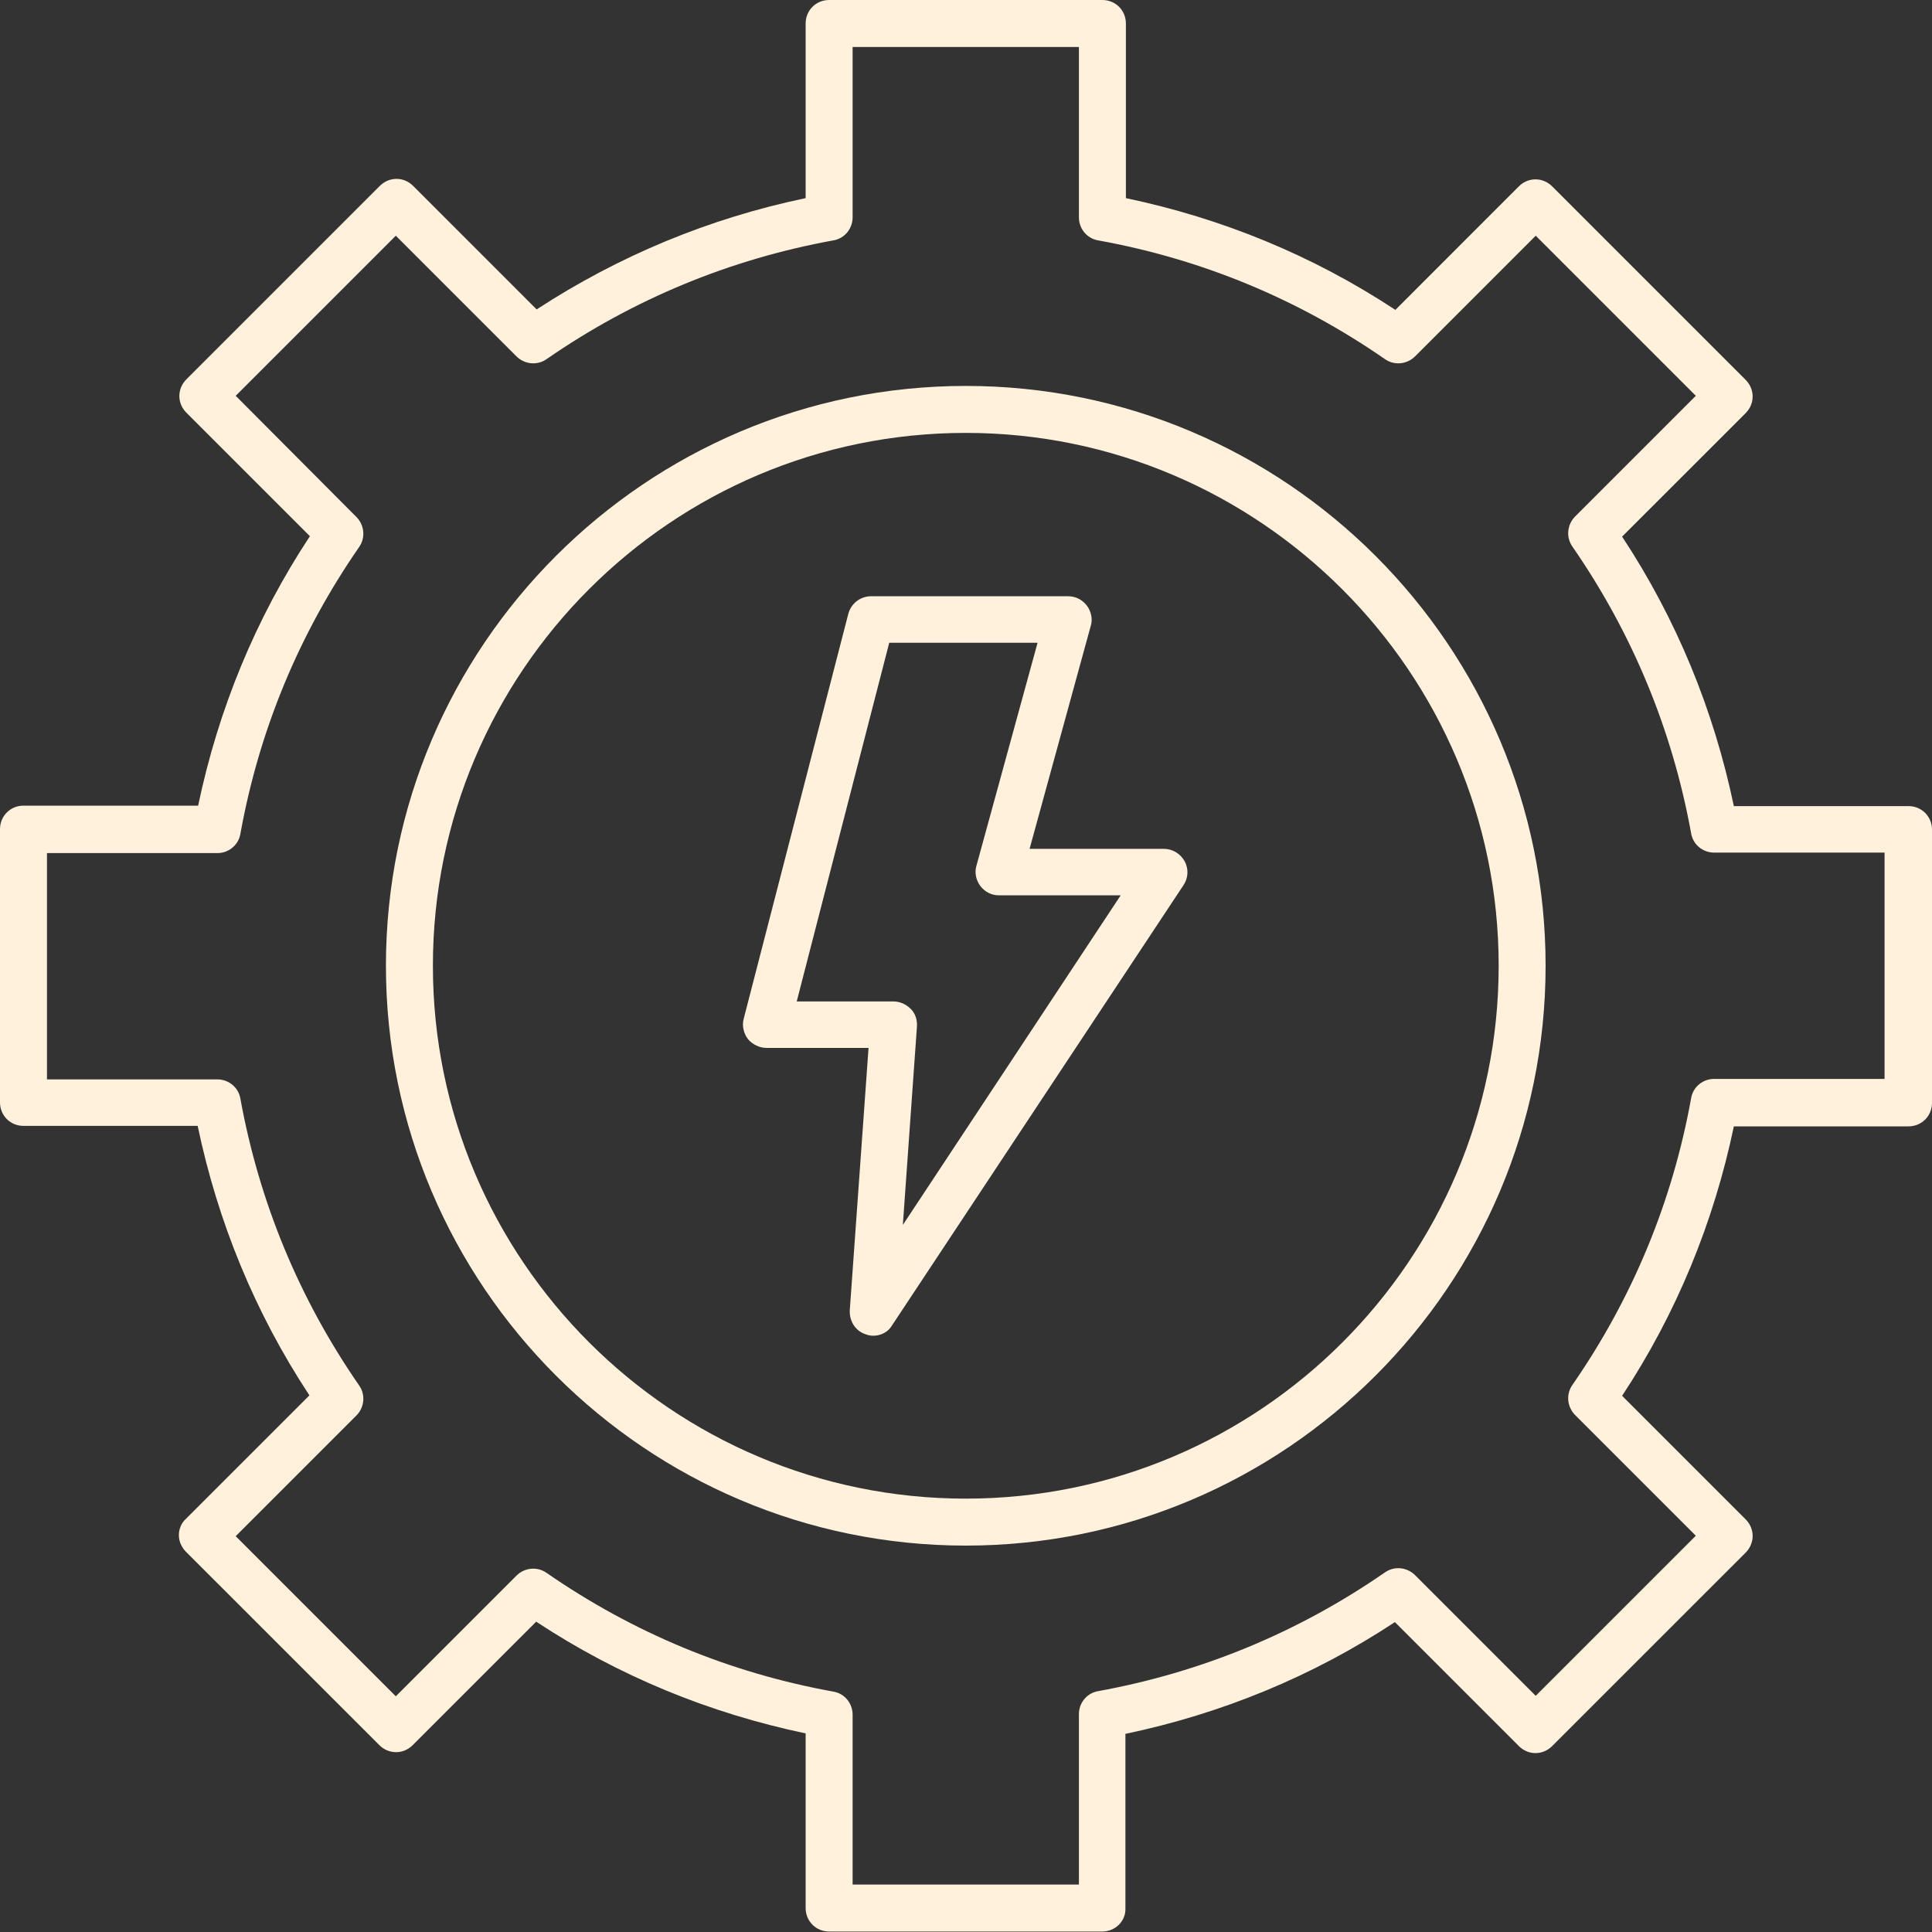 <?xml version="1.0" encoding="UTF-8"?> <svg xmlns="http://www.w3.org/2000/svg" width="45" height="45" viewBox="0 0 45 45" fill="none"><rect x="0" y="0" width="45" height="45" fill="#333333" stroke="none"/> <path d="M25.677 44.989H19.312C19.006 44.989 18.765 44.748 18.765 44.442V40.374C16.524 39.904 14.413 39.04 12.489 37.772L9.612 40.648C9.394 40.866 9.055 40.866 8.836 40.648L4.33 36.142C4.232 36.044 4.166 35.902 4.166 35.759C4.166 35.617 4.221 35.475 4.33 35.377L7.207 32.501C5.938 30.576 5.074 28.465 4.604 26.224H0.547C0.241 26.224 0 25.983 0 25.677V19.312C0 19.006 0.241 18.765 0.547 18.765H4.615C5.085 16.524 5.949 14.413 7.218 12.489L4.341 9.612C4.123 9.394 4.123 9.055 4.341 8.836L8.847 4.33C9.066 4.112 9.405 4.112 9.623 4.33L12.499 7.207C14.413 5.96 16.513 5.085 18.765 4.615V0.547C18.765 0.241 19.006 0 19.312 0H25.677C25.983 0 26.224 0.241 26.224 0.547V4.615C28.465 5.085 30.576 5.949 32.501 7.218L35.377 4.341C35.595 4.123 35.934 4.123 36.153 4.341L40.659 8.847C40.877 9.066 40.877 9.405 40.659 9.623L37.782 12.499C39.051 14.424 39.915 16.535 40.385 18.776H44.453C44.759 18.776 45 19.017 45 19.323V25.688C45 25.994 44.759 26.235 44.453 26.235H40.385C39.915 28.476 39.051 30.587 37.782 32.511L40.659 35.388C40.877 35.606 40.877 35.945 40.659 36.164L36.153 40.669C35.934 40.888 35.595 40.888 35.377 40.669L32.49 37.782C30.565 39.051 28.454 39.915 26.213 40.385V44.453C26.224 44.748 25.972 44.989 25.677 44.989ZM19.859 43.895H25.13V39.926C25.13 39.663 25.316 39.434 25.578 39.39C27.984 38.953 30.237 38.023 32.26 36.623C32.479 36.47 32.774 36.503 32.96 36.689L35.77 39.499L39.499 35.77L36.689 32.96C36.503 32.774 36.47 32.479 36.623 32.26C38.023 30.237 38.953 27.995 39.39 25.578C39.434 25.316 39.663 25.13 39.926 25.13H43.895V19.859H39.926C39.663 19.859 39.434 19.673 39.39 19.411C38.953 17.005 38.023 14.752 36.623 12.729C36.47 12.51 36.503 12.215 36.689 12.029L39.499 9.219L35.77 5.49L32.96 8.3C32.774 8.486 32.479 8.519 32.26 8.366C30.237 6.966 27.995 6.036 25.578 5.599C25.316 5.555 25.13 5.326 25.13 5.063V1.094H19.859V5.063C19.859 5.326 19.673 5.555 19.411 5.599C17.005 6.036 14.752 6.966 12.729 8.366C12.51 8.519 12.215 8.486 12.029 8.3L9.219 5.49L5.49 9.219L8.3 12.04C8.486 12.226 8.519 12.521 8.366 12.74C6.966 14.763 6.036 17.005 5.599 19.422C5.555 19.684 5.326 19.87 5.063 19.87H1.094V25.141H5.063C5.326 25.141 5.555 25.327 5.599 25.589C6.036 27.995 6.966 30.248 8.366 32.271C8.519 32.49 8.486 32.785 8.3 32.971L5.49 35.781L9.219 39.51L12.029 36.7C12.215 36.514 12.51 36.481 12.729 36.634C14.752 38.034 16.994 38.964 19.411 39.401C19.673 39.445 19.859 39.674 19.859 39.937V43.895Z" fill="#FFF1DC"></path> <path d="M22.495 36C15.048 36 8.989 29.942 8.989 22.494C8.989 15.047 15.048 8.989 22.495 8.989C29.942 8.989 36 15.047 36 22.494C36 29.942 29.942 36 22.495 36ZM22.495 10.083C15.649 10.083 10.083 15.649 10.083 22.494C10.083 29.34 15.649 34.906 22.495 34.906C29.34 34.906 34.907 29.34 34.907 22.494C34.907 15.66 29.329 10.083 22.495 10.083Z" fill="#FFF1DC"></path> <path d="M20.34 31.112C20.285 31.112 20.22 31.101 20.165 31.079C19.924 31.002 19.782 30.773 19.793 30.521L20.23 24.408H17.858C17.694 24.408 17.529 24.332 17.42 24.201C17.322 24.069 17.278 23.894 17.322 23.73L19.76 14.293C19.826 14.052 20.045 13.888 20.285 13.888H24.878C25.053 13.888 25.206 13.965 25.316 14.107C25.414 14.238 25.458 14.424 25.403 14.588L23.981 19.771H27.109C27.306 19.771 27.492 19.881 27.59 20.056C27.689 20.231 27.678 20.45 27.568 20.614L20.777 30.871C20.69 31.024 20.515 31.112 20.34 31.112ZM18.557 23.326H20.81C20.963 23.326 21.105 23.391 21.215 23.501C21.324 23.61 21.368 23.763 21.357 23.916L21.029 28.531L26.103 20.854H23.271C23.096 20.854 22.942 20.778 22.833 20.635C22.735 20.504 22.691 20.318 22.746 20.154L24.167 14.971H20.712L18.557 23.326Z" fill="#FFF1DC"></path> </svg> 